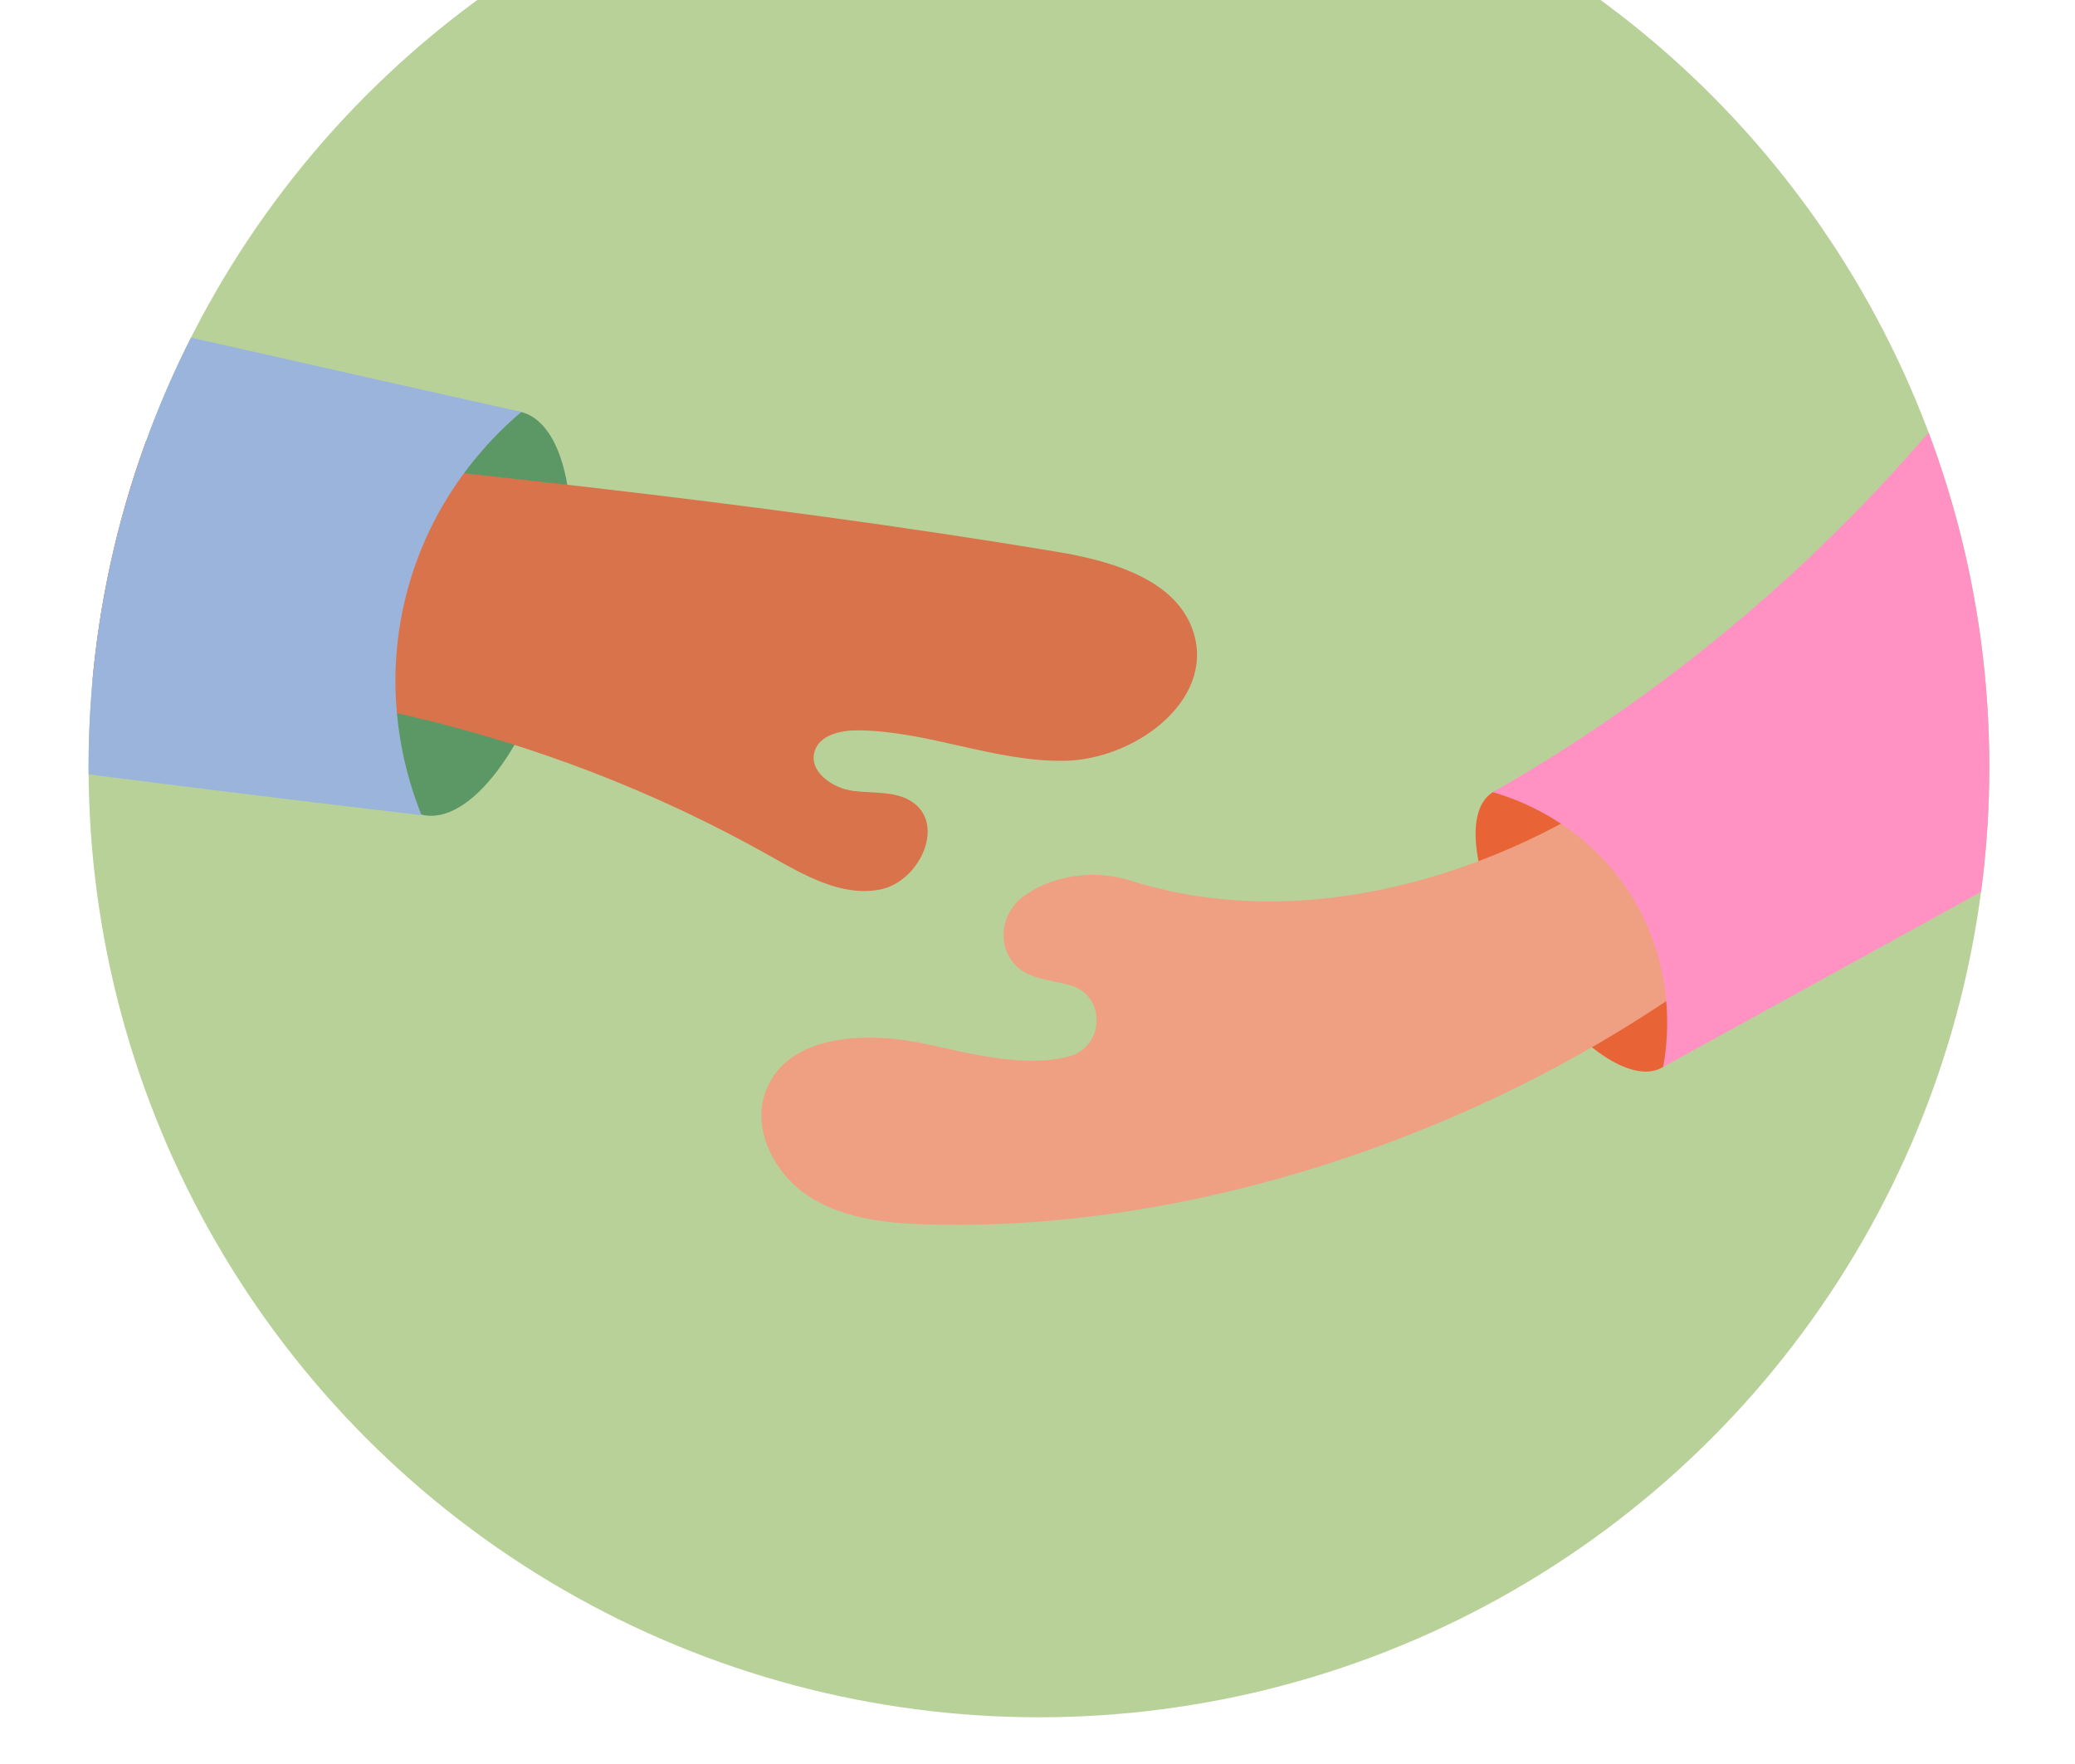 <?xml version="1.0" encoding="UTF-8"?> <!-- Generator: Adobe Illustrator 27.9.0, SVG Export Plug-In . SVG Version: 6.00 Build 0) --> <svg xmlns="http://www.w3.org/2000/svg" xmlns:xlink="http://www.w3.org/1999/xlink" id="Слой_1" x="0px" y="0px" viewBox="0 0 351.866 299.148" style="enable-background:new 0 0 351.866 299.148;" xml:space="preserve"> <style type="text/css"> .st0{clip-path:url(#SVGID_00000171680412646481266160000011091623828784912815_);} .st1{clip-path:url(#SVGID_00000132071245506010045040000002736818310752629653_);} .st2{clip-path:url(#SVGID_00000016772605564461586080000007495111394177151668_);fill:#B8D199;} .st3{fill:none;} .st4{fill:#E86436;} .st5{fill:#5C9866;} .st6{fill:#EFA082;} .st7{fill:#D8734B;} .st8{fill:#FF92C2;} .st9{fill:#9AB4DB;} </style> <g> <defs> <rect id="SVGID_1_" width="351.866" height="299.148"></rect> </defs> <clipPath id="SVGID_00000077317206016152651540000004670858786769419926_"> <use xlink:href="#SVGID_1_" style="overflow:visible;"></use> </clipPath> <g style="clip-path:url(#SVGID_00000077317206016152651540000004670858786769419926_);"> <defs> <circle id="SVGID_00000035492792132411213820000007429170500398025857_" cx="176.177" cy="130.007" r="161.158"></circle> </defs> <clipPath id="SVGID_00000179645082429612065430000009085186484794903228_"> <use xlink:href="#SVGID_00000035492792132411213820000007429170500398025857_" style="overflow:visible;"></use> </clipPath> <g style="clip-path:url(#SVGID_00000179645082429612065430000009085186484794903228_);"> <g> <defs> <circle id="SVGID_00000016049786800856900840000005548194653461398443_" cx="176.177" cy="130.007" r="161.158"></circle> </defs> <clipPath id="SVGID_00000109738335401093603170000013922722360273330590_"> <use xlink:href="#SVGID_00000016049786800856900840000005548194653461398443_" style="overflow:visible;"></use> </clipPath> <circle style="clip-path:url(#SVGID_00000109738335401093603170000013922722360273330590_);fill:#B8D199;" cx="176.177" cy="130.007" r="161.158"></circle> </g> <rect class="st3" width="351.866" height="299.148"></rect> <g> <path class="st4" d="M282.021,180.901c-5.462,3.374-15.933-4.362-23.888-17.242 c-7.955-12.881-10.453-25.961-4.991-29.335 c5.463-3.374,16.817,4.237,24.772,17.118S287.484,177.528,282.021,180.901z"></path> <ellipse transform="matrix(0.239 -0.971 0.971 0.239 -40.187 156.753)" class="st5" cx="79.95" cy="104.025" rx="35.16" ry="15.093"></ellipse> <g> <path class="st6" d="M297.401,114.094c-24.697,28.053-68.901,46.932-105.679,35.21 c-5.934-1.891-12.962-1.036-18.02,2.555c-3.288,2.335-4.551,6.75-2.613,10.286 c2.115,3.858,6.56,3.853,10.34,4.888c0.133,0.036,0.268,0.078,0.405,0.124 c5.73,1.946,5.384,10.26-0.438,11.912 c-7.105,2.016-16.392-0.289-23.87-1.957 c-10.195-2.273-23.779-1.998-27.611,7.719 c-2.608,6.613,1.462,14.392,7.484,18.169c6.022,3.778,13.442,4.447,20.548,4.625 c58.473,1.463,126.246-27.491,163.592-72.508"></path> </g> <g> <path class="st7" d="M22.125,74.457c52.452,5.22,104.948,10.447,156.949,19.072 c9.493,1.574,20.738,4.766,23.406,14.012 c3.284,11.378-10.103,21.252-21.944,21.45 c-11.841,0.198-23.227-5.078-35.069-5.158 c-2.925-0.02-6.493,0.768-7.337,3.569c-1.03,3.421,3.033,6.254,6.578,6.702 c3.545,0.448,7.516-0.068,10.339,2.122c5.208,4.041,0.657,13.334-5.813,14.593 c-6.471,1.258-12.764-2.364-18.503-5.606 c-38.723-21.874-83.853-32.242-128.24-29.461"></path> </g> <path class="st8" d="M253.142,134.324c2.819,0.785,15.716,4.705,23.77,18.01 c7.772,12.837,5.682,25.571,5.109,28.568 c53.841-29.638,107.683-59.275,161.524-88.913l-77.187-78.393 c-10.645,21.644-29.017,52.187-59.857,81.245 C287.607,112.643,268.852,125.347,253.142,134.324z"></path> <path class="st9" d="M-117.038,110.695c0,0,36.057,9.547,188.531,27.525l0,0 c-1.933-4.739-7.338-19.709-2.433-38.04 c4.551-17.012,15.311-26.94,19.351-30.329 c-11.866-2.642-30.964-6.949-54.611-12.288 c-16.093-3.633-29.942-6.789-41.144-9.423 C-58.784,36.046-117.349,21.475-145.852,11.566 c-20.806-7.233-80.26-36.354-80.26-36.354 c-12.625,23.941-25.25,47.881-37.874,71.822 C-206.222,82.463-155.1,100.617-117.038,110.695z"></path> </g> </g> </g> </g> </svg> 